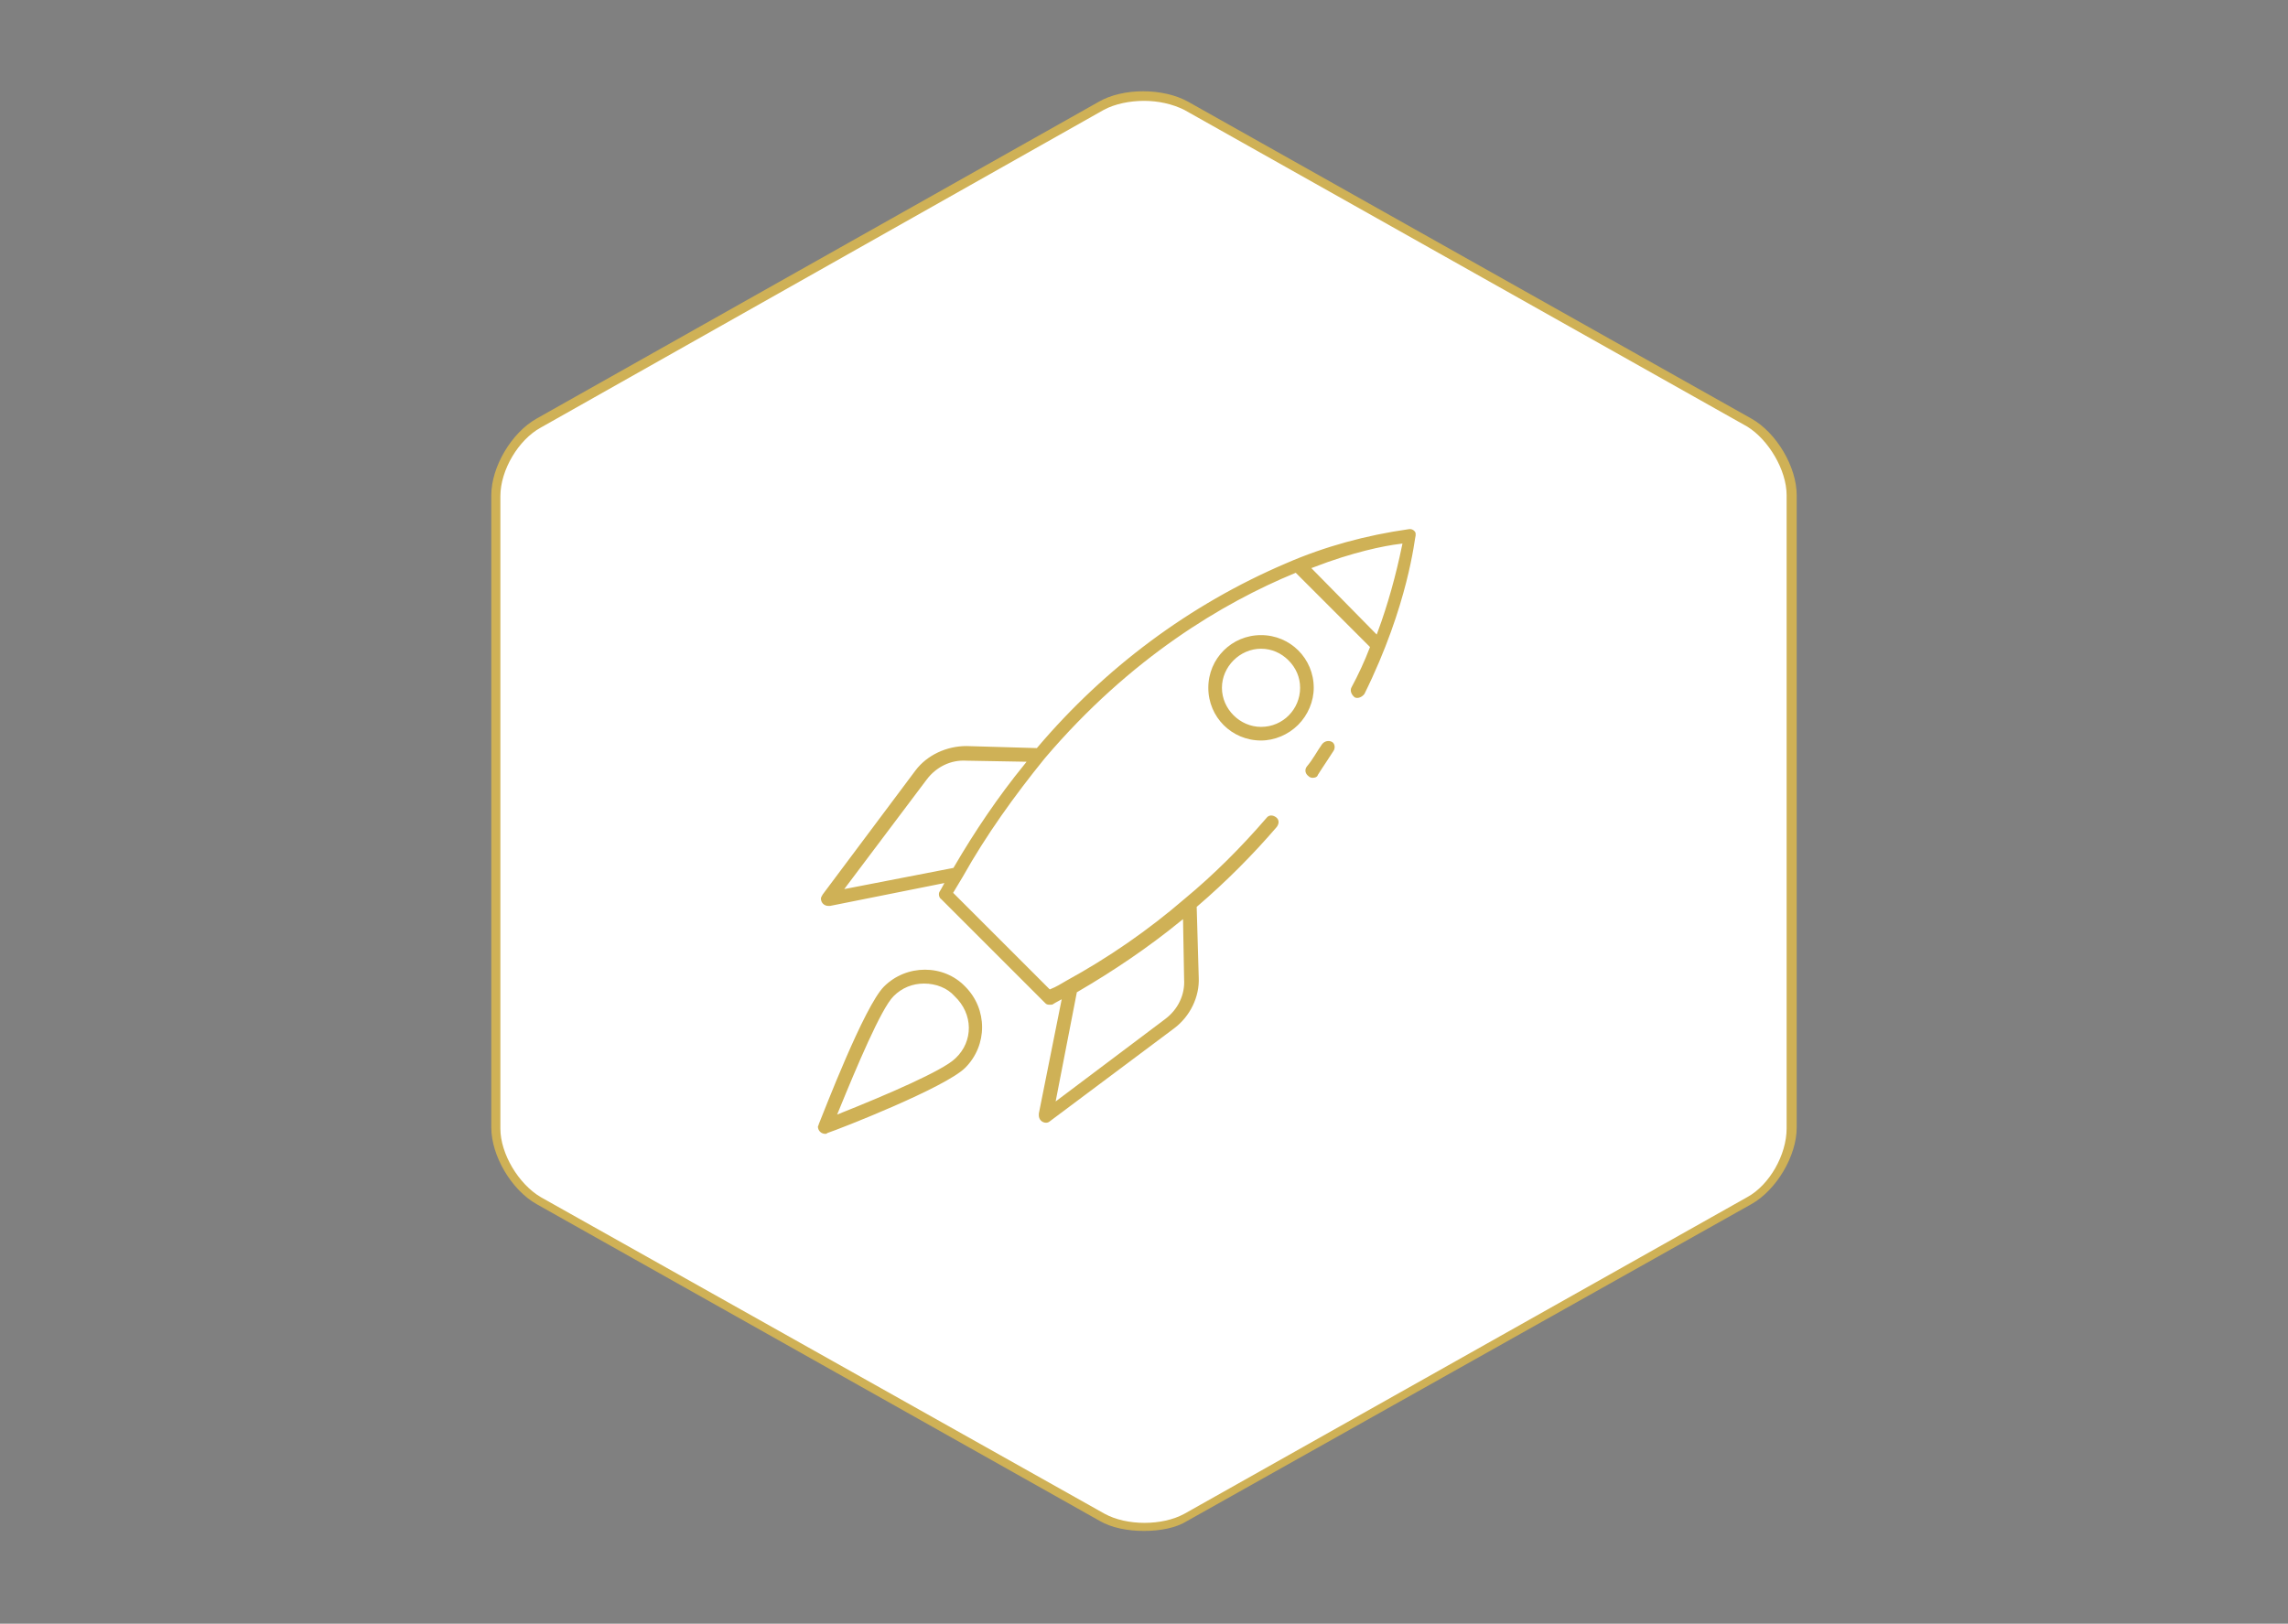 <?xml version="1.0" encoding="utf-8"?>
<!-- Generator: Adobe Illustrator 26.0.0, SVG Export Plug-In . SVG Version: 6.00 Build 0)  -->
<svg version="1.1" id="Ebene_1" xmlns="http://www.w3.org/2000/svg" xmlns:xlink="http://www.w3.org/1999/xlink" x="0px" y="0px"
	 viewBox="0 0 226.8 161" style="enable-background:new 0 0 226.8 161;" xml:space="preserve">
<rect x="0" y="0" width="226.8" height="161" fill="#808080" stroke="none"/>
<style type="text/css">
	.st0{fill:#FFFFFF;}
	.st1{fill:#CFB156;}
	.st2{fill:none;stroke:#FFFFFF;stroke-width:0.35;stroke-miterlimit:10;}
	.st3{fill:#1A1A18;}
</style>
<path class="st0" d="M173.4,118.9c2.3-1.3,4.2-4.5,4.2-7.2V49.1c0-2.7-1.9-5.9-4.2-7.2l-55.9-31.4c-2.3-1.3-6.1-1.3-8.4,0L53.3,41.9
	c-2.3,1.3-4.2,4.5-4.2,7.2v62.7c0,2.7,1.9,5.9,4.2,7.2l55.9,31.4c2.3,1.3,6.1,1.3,8.4,0L173.4,118.9z"/>
<path class="st1" d="M136.4,62.6l-6.1-6.2c3.9-1.5,6.9-2.1,8.5-2.3C138.2,57,137.4,59.9,136.4,62.6 M92,77.4
	c0.9-1.2,2.3-1.9,3.8-1.8l5.6,0.1c-2.6,3.2-4.9,6.6-7,10.2l-10.3,2L92,77.4z M115.4,100.9l-10.5,7.9l2-10.3c3.6-2.1,7-4.4,10.2-7
	l0.1,5.6C117.3,98.6,116.6,100,115.4,100.9 M139.6,52.3c-4.2,0.6-8.3,1.7-12.2,3.4c-9.6,4.1-18,10.4-24.7,18.3l-6.9-0.2
	c-2,0-4,0.9-5.2,2.5l-9.2,12.3c-0.1,0.2-0.2,0.3-0.2,0.5c0,0.5,0.4,0.9,0.9,0.9c0.1,0,0.1,0,0.2,0l11-2.2c-0.1,0.2-0.2,0.3-0.3,0.5
	c-0.2,0.3-0.1,0.8,0.2,1l10.3,10.3c0.2,0.2,0.4,0.2,0.6,0.2c0.1,0,0.3,0,0.4-0.1c0.2-0.1,0.3-0.2,0.5-0.3l-2.2,11c0,0.1,0,0.1,0,0.2
	c0,0.5,0.4,0.9,0.9,0.9c0.2,0,0.4-0.1,0.5-0.2l12.3-9.2c1.6-1.2,2.6-3.2,2.5-5.2l-0.2-6.9c2.8-2.4,5.5-5.1,7.9-7.9
	c0.3-0.4,0.3-0.9-0.1-1.2c-0.4-0.3-0.9-0.3-1.2,0.1c-2.5,2.9-5.2,5.6-8.1,8c-3.6,3.1-7.5,5.8-11.7,8.1c-0.5,0.3-1,0.6-1.5,0.8
	l-9.4-9.4c0.3-0.5,0.6-1,0.9-1.5l0,0c2.3-4.1,5.1-8,8.1-11.7c8.5-10,17.7-15.4,24.7-18.3l7.2,7.2c-0.5,1.3-1.1,2.6-1.8,3.9
	c-0.2,0.4,0,0.9,0.4,1.2c0.4,0.2,0.9,0,1.2-0.4c4.4-8.9,5-15.5,5.1-15.8c0-0.1,0-0.1,0-0.2C140.5,52.6,140.1,52.2,139.6,52.3"/>
<path class="st1" d="M132.1,73.4c-0.4-0.2-0.9-0.1-1.2,0.3c-0.5,0.7-0.9,1.5-1.5,2.2c-0.3,0.4-0.2,0.9,0.2,1.2
	c0.1,0.1,0.3,0.2,0.5,0.2c0.3,0,0.6-0.1,0.7-0.4c0.5-0.8,1-1.5,1.5-2.3C132.6,74.2,132.5,73.6,132.1,73.4"/>
<path class="st1" d="M125,71.9c-2,0-3.7-1.7-3.7-3.7s1.7-3.7,3.7-3.7c1,0,1.9,0.4,2.6,1.1c0.7,0.7,1.1,1.6,1.1,2.6
	C128.7,70.2,127.1,71.9,125,71.9 M125,62.8c-3,0-5.4,2.4-5.4,5.4s2.4,5.4,5.4,5.4c1.4,0,2.8-0.6,3.8-1.6s1.6-2.4,1.6-3.8
	C130.4,65.2,128,62.8,125,62.8"/>
<path class="st1" d="M94.6,104.8c-1.2,1.2-6.8,3.6-11.3,5.4c1.8-4.4,4.2-10.1,5.4-11.3c0.8-0.8,1.8-1.2,2.9-1.2s2.2,0.4,2.9,1.2
	C96.3,100.6,96.3,103.2,94.6,104.8 M87.5,97.7c-2,2-6,12.5-6.5,13.7c0,0.1-0.1,0.2-0.1,0.3c0,0.5,0.4,0.9,0.9,0.9
	c0.1,0,0.2,0,0.3-0.1c1.2-0.4,11.7-4.5,13.7-6.5c2.3-2.3,2.3-6,0-8.3C93.6,95.4,89.8,95.4,87.5,97.7"/>
<path class="st2" d="M94.6,104.8c-1.2,1.2-6.8,3.6-11.3,5.4c1.8-4.4,4.2-10.1,5.4-11.3c0.8-0.8,1.8-1.2,2.9-1.2s2.2,0.4,2.9,1.2
	C96.3,100.6,96.3,103.2,94.6,104.8z M87.5,97.7c-2,2-6,12.5-6.5,13.7c0,0.1-0.1,0.2-0.1,0.3c0,0.5,0.4,0.9,0.9,0.9
	c0.1,0,0.2,0,0.3-0.1c1.2-0.4,11.7-4.5,13.7-6.5c2.3-2.3,2.3-6,0-8.3C93.6,95.4,89.8,95.4,87.5,97.7z"/>
<path class="st2" d="M132.1,73.4c-0.4-0.2-0.9-0.1-1.2,0.3c-0.5,0.7-0.9,1.5-1.5,2.2c-0.3,0.4-0.2,0.9,0.2,1.2
	c0.1,0.1,0.3,0.2,0.5,0.2c0.3,0,0.6-0.1,0.7-0.4c0.5-0.8,1-1.5,1.5-2.3C132.6,74.2,132.5,73.6,132.1,73.4z"/>
<path class="st2" d="M125,71.9c-2,0-3.7-1.7-3.7-3.7s1.7-3.7,3.7-3.7c1,0,1.9,0.4,2.6,1.1c0.7,0.7,1.1,1.6,1.1,2.6
	C128.7,70.2,127.1,71.9,125,71.9z M125,62.8c-3,0-5.4,2.4-5.4,5.4s2.4,5.4,5.4,5.4c1.4,0,2.8-0.6,3.8-1.6s1.6-2.4,1.6-3.8
	C130.4,65.2,128,62.8,125,62.8z"/>
<path class="st2" d="M136.4,62.6l-6.1-6.2c3.9-1.5,6.9-2.1,8.5-2.3C138.2,57,137.4,59.9,136.4,62.6z M92,77.4
	c0.9-1.2,2.3-1.9,3.8-1.8l5.6,0.1c-2.6,3.2-4.9,6.6-7,10.2l-10.3,2L92,77.4z M115.4,100.9l-10.5,7.9l2-10.3c3.6-2.1,7-4.4,10.2-7
	l0.1,5.6C117.3,98.6,116.6,100,115.4,100.9z M139.6,52.3c-4.2,0.6-8.3,1.7-12.2,3.4c-9.6,4.1-18,10.4-24.7,18.3l-6.9-0.2
	c-2,0-4,0.9-5.2,2.5l-9.2,12.3c-0.1,0.2-0.2,0.3-0.2,0.5c0,0.5,0.4,0.9,0.9,0.9c0.1,0,0.1,0,0.2,0l11-2.2c-0.1,0.2-0.2,0.3-0.3,0.5
	c-0.2,0.3-0.1,0.8,0.2,1l10.3,10.3c0.2,0.2,0.4,0.2,0.6,0.2c0.1,0,0.3,0,0.4-0.1c0.2-0.1,0.3-0.2,0.5-0.3l-2.2,11c0,0.1,0,0.1,0,0.2
	c0,0.5,0.4,0.9,0.9,0.9c0.2,0,0.4-0.1,0.5-0.2l12.3-9.2c1.6-1.2,2.6-3.2,2.5-5.2l-0.2-6.9c2.8-2.4,5.5-5.1,7.9-7.9
	c0.3-0.4,0.3-0.9-0.1-1.2c-0.4-0.3-0.9-0.3-1.2,0.1c-2.5,2.9-5.2,5.6-8.1,8c-3.6,3.1-7.5,5.8-11.7,8.1c-0.5,0.3-1,0.6-1.5,0.8
	l-9.4-9.4c0.3-0.5,0.6-1,0.9-1.5l0,0c2.3-4.1,5.1-8,8.1-11.7c8.5-10,17.7-15.4,24.7-18.3l7.2,7.2c-0.5,1.3-1.1,2.6-1.8,3.9
	c-0.2,0.4,0,0.9,0.4,1.2c0.4,0.2,0.9,0,1.2-0.4c4.4-8.9,5-15.5,5.1-15.8c0-0.1,0-0.1,0-0.2C140.5,52.6,140.1,52.2,139.6,52.3z"/>
<path class="st1" d="M113.4,151.8c-1.6,0-3.2-0.3-4.4-1l-55.8-31.4c-2.5-1.4-4.5-4.8-4.5-7.6V49.1c0-2.8,2-6.2,4.5-7.6l55.7-31.4
	c2.4-1.4,6.4-1.4,8.9,0l55.8,31.4c2.5,1.4,4.5,4.8,4.5,7.6v62.7c0,2.8-2,6.2-4.5,7.6l-55.9,31.4C116.6,151.5,115,151.8,113.4,151.8z
	 M113.4,10c-1.4,0-2.9,0.3-4,0.9L53.6,42.4c-2.2,1.2-4,4.2-4,6.8v62.7c0,2.5,1.8,5.5,4,6.8l55.9,31.4c2.2,1.2,5.7,1.2,7.9,0
	l55.8-31.4c2.2-1.2,3.9-4.2,3.9-6.8V49.1c0-2.5-1.8-5.5-3.9-6.8l-55.8-31.4C116.2,10.3,114.8,10,113.4,10z"/>
<path class="st3" d="M104,100"/>
<path class="st2" d="M104,100L104,100z"/>
</svg>
